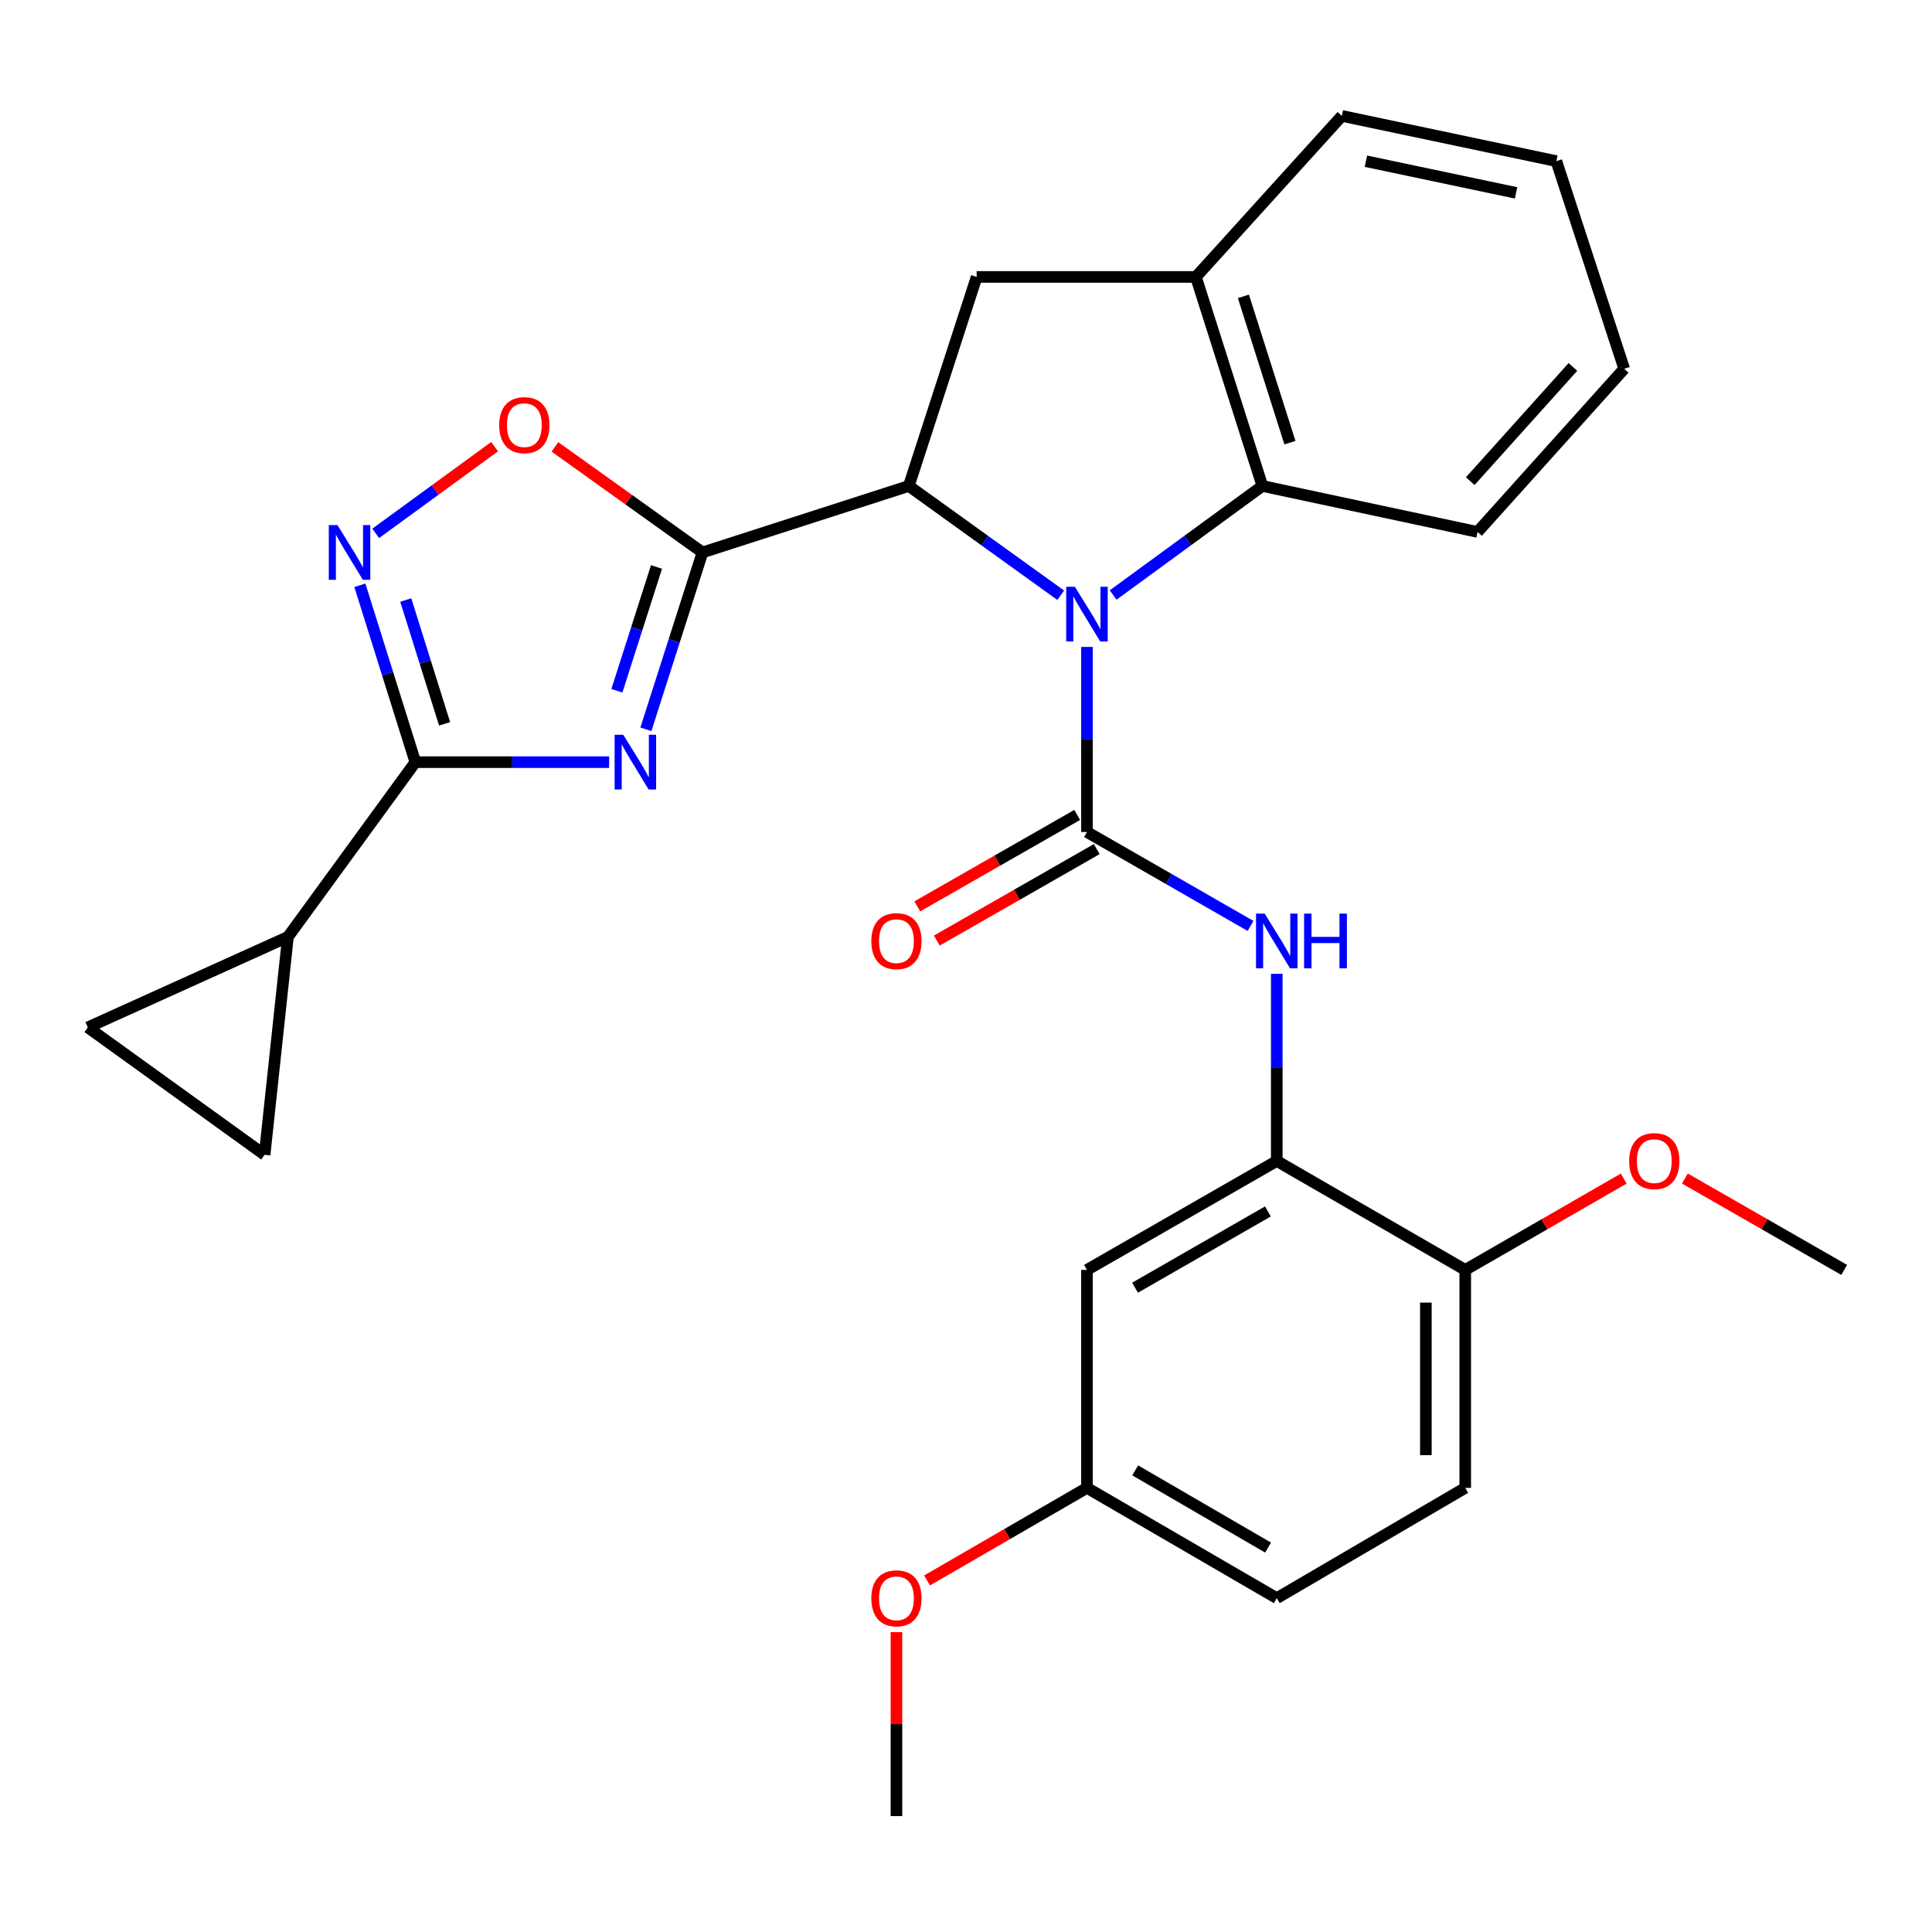 <?xml version='1.0' encoding='iso-8859-1'?>
<svg version='1.1' baseProfile='full'
              xmlns='http://www.w3.org/2000/svg'
                      xmlns:rdkit='http://www.rdkit.org/xml'
                      xmlns:xlink='http://www.w3.org/1999/xlink'
                  xml:space='preserve'
width='1000px' height='1000px' viewBox='0 0 1000 1000'>
<!-- END OF HEADER -->
<rect style='opacity:1.0;fill:#FFFFFF;stroke:none' width='1000' height='1000' x='0' y='0'> </rect>
<path class='bond-1' d='M 562.614,334.853 L 562.614,382.752' style='fill:none;fill-rule:evenodd;stroke:#0000FF;stroke-width:6px;stroke-linecap:butt;stroke-linejoin:miter;stroke-opacity:1' />
<path class='bond-1' d='M 562.614,382.752 L 562.614,430.65' style='fill:none;fill-rule:evenodd;stroke:#000000;stroke-width:6px;stroke-linecap:butt;stroke-linejoin:miter;stroke-opacity:1' />
<path class='bond-3' d='M 549.034,308.105 L 509.715,279.82' style='fill:none;fill-rule:evenodd;stroke:#0000FF;stroke-width:6px;stroke-linecap:butt;stroke-linejoin:miter;stroke-opacity:1' />
<path class='bond-3' d='M 509.715,279.82 L 470.397,251.535' style='fill:none;fill-rule:evenodd;stroke:#000000;stroke-width:6px;stroke-linecap:butt;stroke-linejoin:miter;stroke-opacity:1' />
<path class='bond-8' d='M 576.165,307.972 L 614.786,279.754' style='fill:none;fill-rule:evenodd;stroke:#0000FF;stroke-width:6px;stroke-linecap:butt;stroke-linejoin:miter;stroke-opacity:1' />
<path class='bond-8' d='M 614.786,279.754 L 653.406,251.535' style='fill:none;fill-rule:evenodd;stroke:#000000;stroke-width:6px;stroke-linecap:butt;stroke-linejoin:miter;stroke-opacity:1' />
<path class='bond-0' d='M 363.609,285.938 L 470.397,251.535' style='fill:none;fill-rule:evenodd;stroke:#000000;stroke-width:6px;stroke-linecap:butt;stroke-linejoin:miter;stroke-opacity:1' />
<path class='bond-2' d='M 363.609,285.938 L 348.96,331.71' style='fill:none;fill-rule:evenodd;stroke:#000000;stroke-width:6px;stroke-linecap:butt;stroke-linejoin:miter;stroke-opacity:1' />
<path class='bond-2' d='M 348.96,331.71 L 334.31,377.482' style='fill:none;fill-rule:evenodd;stroke:#0000FF;stroke-width:6px;stroke-linecap:butt;stroke-linejoin:miter;stroke-opacity:1' />
<path class='bond-2' d='M 339.807,293.459 L 329.552,325.499' style='fill:none;fill-rule:evenodd;stroke:#000000;stroke-width:6px;stroke-linecap:butt;stroke-linejoin:miter;stroke-opacity:1' />
<path class='bond-2' d='M 329.552,325.499 L 319.298,357.539' style='fill:none;fill-rule:evenodd;stroke:#0000FF;stroke-width:6px;stroke-linecap:butt;stroke-linejoin:miter;stroke-opacity:1' />
<path class='bond-6' d='M 363.609,285.938 L 325.418,258.619' style='fill:none;fill-rule:evenodd;stroke:#000000;stroke-width:6px;stroke-linecap:butt;stroke-linejoin:miter;stroke-opacity:1' />
<path class='bond-6' d='M 325.418,258.619 L 287.226,231.3' style='fill:none;fill-rule:evenodd;stroke:#FF0000;stroke-width:6px;stroke-linecap:butt;stroke-linejoin:miter;stroke-opacity:1' />
<path class='bond-7' d='M 562.614,430.65 L 604.949,454.954' style='fill:none;fill-rule:evenodd;stroke:#000000;stroke-width:6px;stroke-linecap:butt;stroke-linejoin:miter;stroke-opacity:1' />
<path class='bond-7' d='M 604.949,454.954 L 647.283,479.258' style='fill:none;fill-rule:evenodd;stroke:#0000FF;stroke-width:6px;stroke-linecap:butt;stroke-linejoin:miter;stroke-opacity:1' />
<path class='bond-16' d='M 557.556,421.806 L 516.169,445.476' style='fill:none;fill-rule:evenodd;stroke:#000000;stroke-width:6px;stroke-linecap:butt;stroke-linejoin:miter;stroke-opacity:1' />
<path class='bond-16' d='M 516.169,445.476 L 474.782,469.146' style='fill:none;fill-rule:evenodd;stroke:#FF0000;stroke-width:6px;stroke-linecap:butt;stroke-linejoin:miter;stroke-opacity:1' />
<path class='bond-16' d='M 567.673,439.494 L 526.286,463.164' style='fill:none;fill-rule:evenodd;stroke:#000000;stroke-width:6px;stroke-linecap:butt;stroke-linejoin:miter;stroke-opacity:1' />
<path class='bond-16' d='M 526.286,463.164 L 484.899,486.834' style='fill:none;fill-rule:evenodd;stroke:#FF0000;stroke-width:6px;stroke-linecap:butt;stroke-linejoin:miter;stroke-opacity:1' />
<path class='bond-4' d='M 315.279,394.492 L 265.136,394.492' style='fill:none;fill-rule:evenodd;stroke:#0000FF;stroke-width:6px;stroke-linecap:butt;stroke-linejoin:miter;stroke-opacity:1' />
<path class='bond-4' d='M 265.136,394.492 L 214.992,394.492' style='fill:none;fill-rule:evenodd;stroke:#000000;stroke-width:6px;stroke-linecap:butt;stroke-linejoin:miter;stroke-opacity:1' />
<path class='bond-9' d='M 470.397,251.535 L 505.513,143.344' style='fill:none;fill-rule:evenodd;stroke:#000000;stroke-width:6px;stroke-linecap:butt;stroke-linejoin:miter;stroke-opacity:1' />
<path class='bond-10' d='M 214.992,394.492 L 149.027,484.944' style='fill:none;fill-rule:evenodd;stroke:#000000;stroke-width:6px;stroke-linecap:butt;stroke-linejoin:miter;stroke-opacity:1' />
<path class='bond-31' d='M 214.992,394.492 L 200.628,348.717' style='fill:none;fill-rule:evenodd;stroke:#000000;stroke-width:6px;stroke-linecap:butt;stroke-linejoin:miter;stroke-opacity:1' />
<path class='bond-31' d='M 200.628,348.717 L 186.264,302.943' style='fill:none;fill-rule:evenodd;stroke:#0000FF;stroke-width:6px;stroke-linecap:butt;stroke-linejoin:miter;stroke-opacity:1' />
<path class='bond-31' d='M 230.125,374.659 L 220.071,342.616' style='fill:none;fill-rule:evenodd;stroke:#000000;stroke-width:6px;stroke-linecap:butt;stroke-linejoin:miter;stroke-opacity:1' />
<path class='bond-31' d='M 220.071,342.616 L 210.016,310.574' style='fill:none;fill-rule:evenodd;stroke:#0000FF;stroke-width:6px;stroke-linecap:butt;stroke-linejoin:miter;stroke-opacity:1' />
<path class='bond-5' d='M 194.467,276.066 L 225.239,253.627' style='fill:none;fill-rule:evenodd;stroke:#0000FF;stroke-width:6px;stroke-linecap:butt;stroke-linejoin:miter;stroke-opacity:1' />
<path class='bond-5' d='M 225.239,253.627 L 256.011,231.188' style='fill:none;fill-rule:evenodd;stroke:#FF0000;stroke-width:6px;stroke-linecap:butt;stroke-linejoin:miter;stroke-opacity:1' />
<path class='bond-11' d='M 660.855,504.056 L 660.855,552.484' style='fill:none;fill-rule:evenodd;stroke:#0000FF;stroke-width:6px;stroke-linecap:butt;stroke-linejoin:miter;stroke-opacity:1' />
<path class='bond-11' d='M 660.855,552.484 L 660.855,600.912' style='fill:none;fill-rule:evenodd;stroke:#000000;stroke-width:6px;stroke-linecap:butt;stroke-linejoin:miter;stroke-opacity:1' />
<path class='bond-12' d='M 653.406,251.535 L 619.002,143.344' style='fill:none;fill-rule:evenodd;stroke:#000000;stroke-width:6px;stroke-linecap:butt;stroke-linejoin:miter;stroke-opacity:1' />
<path class='bond-12' d='M 667.664,229.131 L 643.582,153.398' style='fill:none;fill-rule:evenodd;stroke:#000000;stroke-width:6px;stroke-linecap:butt;stroke-linejoin:miter;stroke-opacity:1' />
<path class='bond-22' d='M 653.406,251.535 L 764.767,275.331' style='fill:none;fill-rule:evenodd;stroke:#000000;stroke-width:6px;stroke-linecap:butt;stroke-linejoin:miter;stroke-opacity:1' />
<path class='bond-29' d='M 505.513,143.344 L 619.002,143.344' style='fill:none;fill-rule:evenodd;stroke:#000000;stroke-width:6px;stroke-linecap:butt;stroke-linejoin:miter;stroke-opacity:1' />
<path class='bond-13' d='M 149.027,484.944 L 136.959,597.731' style='fill:none;fill-rule:evenodd;stroke:#000000;stroke-width:6px;stroke-linecap:butt;stroke-linejoin:miter;stroke-opacity:1' />
<path class='bond-14' d='M 149.027,484.944 L 45.455,531.766' style='fill:none;fill-rule:evenodd;stroke:#000000;stroke-width:6px;stroke-linecap:butt;stroke-linejoin:miter;stroke-opacity:1' />
<path class='bond-15' d='M 660.855,600.912 L 562.614,657.3' style='fill:none;fill-rule:evenodd;stroke:#000000;stroke-width:6px;stroke-linecap:butt;stroke-linejoin:miter;stroke-opacity:1' />
<path class='bond-15' d='M 656.262,627.043 L 587.494,666.515' style='fill:none;fill-rule:evenodd;stroke:#000000;stroke-width:6px;stroke-linecap:butt;stroke-linejoin:miter;stroke-opacity:1' />
<path class='bond-17' d='M 660.855,600.912 L 758.404,657.3' style='fill:none;fill-rule:evenodd;stroke:#000000;stroke-width:6px;stroke-linecap:butt;stroke-linejoin:miter;stroke-opacity:1' />
<path class='bond-24' d='M 619.002,143.344 L 694.545,59.99' style='fill:none;fill-rule:evenodd;stroke:#000000;stroke-width:6px;stroke-linecap:butt;stroke-linejoin:miter;stroke-opacity:1' />
<path class='bond-32' d='M 136.959,597.731 L 45.455,531.766' style='fill:none;fill-rule:evenodd;stroke:#000000;stroke-width:6px;stroke-linecap:butt;stroke-linejoin:miter;stroke-opacity:1' />
<path class='bond-19' d='M 562.614,657.3 L 562.614,770.121' style='fill:none;fill-rule:evenodd;stroke:#000000;stroke-width:6px;stroke-linecap:butt;stroke-linejoin:miter;stroke-opacity:1' />
<path class='bond-18' d='M 758.404,657.3 L 758.404,770.121' style='fill:none;fill-rule:evenodd;stroke:#000000;stroke-width:6px;stroke-linecap:butt;stroke-linejoin:miter;stroke-opacity:1' />
<path class='bond-18' d='M 738.027,674.223 L 738.027,753.198' style='fill:none;fill-rule:evenodd;stroke:#000000;stroke-width:6px;stroke-linecap:butt;stroke-linejoin:miter;stroke-opacity:1' />
<path class='bond-21' d='M 758.404,657.3 L 799.42,633.665' style='fill:none;fill-rule:evenodd;stroke:#000000;stroke-width:6px;stroke-linecap:butt;stroke-linejoin:miter;stroke-opacity:1' />
<path class='bond-21' d='M 799.42,633.665 L 840.436,610.03' style='fill:none;fill-rule:evenodd;stroke:#FF0000;stroke-width:6px;stroke-linecap:butt;stroke-linejoin:miter;stroke-opacity:1' />
<path class='bond-20' d='M 758.404,770.121 L 660.855,827.211' style='fill:none;fill-rule:evenodd;stroke:#000000;stroke-width:6px;stroke-linecap:butt;stroke-linejoin:miter;stroke-opacity:1' />
<path class='bond-23' d='M 562.614,770.121 L 521.232,794.079' style='fill:none;fill-rule:evenodd;stroke:#000000;stroke-width:6px;stroke-linecap:butt;stroke-linejoin:miter;stroke-opacity:1' />
<path class='bond-23' d='M 521.232,794.079 L 479.849,818.036' style='fill:none;fill-rule:evenodd;stroke:#FF0000;stroke-width:6px;stroke-linecap:butt;stroke-linejoin:miter;stroke-opacity:1' />
<path class='bond-33' d='M 562.614,770.121 L 660.855,827.211' style='fill:none;fill-rule:evenodd;stroke:#000000;stroke-width:6px;stroke-linecap:butt;stroke-linejoin:miter;stroke-opacity:1' />
<path class='bond-33' d='M 587.589,761.067 L 656.357,801.029' style='fill:none;fill-rule:evenodd;stroke:#000000;stroke-width:6px;stroke-linecap:butt;stroke-linejoin:miter;stroke-opacity:1' />
<path class='bond-25' d='M 872.093,609.996 L 913.319,633.648' style='fill:none;fill-rule:evenodd;stroke:#FF0000;stroke-width:6px;stroke-linecap:butt;stroke-linejoin:miter;stroke-opacity:1' />
<path class='bond-25' d='M 913.319,633.648 L 954.545,657.3' style='fill:none;fill-rule:evenodd;stroke:#000000;stroke-width:6px;stroke-linecap:butt;stroke-linejoin:miter;stroke-opacity:1' />
<path class='bond-27' d='M 764.767,275.331 L 840.683,190.879' style='fill:none;fill-rule:evenodd;stroke:#000000;stroke-width:6px;stroke-linecap:butt;stroke-linejoin:miter;stroke-opacity:1' />
<path class='bond-27' d='M 761,249.041 L 814.141,189.924' style='fill:none;fill-rule:evenodd;stroke:#000000;stroke-width:6px;stroke-linecap:butt;stroke-linejoin:miter;stroke-opacity:1' />
<path class='bond-26' d='M 464,844.791 L 464,892.4' style='fill:none;fill-rule:evenodd;stroke:#FF0000;stroke-width:6px;stroke-linecap:butt;stroke-linejoin:miter;stroke-opacity:1' />
<path class='bond-26' d='M 464,892.4 L 464,940.01' style='fill:none;fill-rule:evenodd;stroke:#000000;stroke-width:6px;stroke-linecap:butt;stroke-linejoin:miter;stroke-opacity:1' />
<path class='bond-30' d='M 694.545,59.99 L 805.566,83.401' style='fill:none;fill-rule:evenodd;stroke:#000000;stroke-width:6px;stroke-linecap:butt;stroke-linejoin:miter;stroke-opacity:1' />
<path class='bond-30' d='M 706.994,83.441 L 784.708,99.828' style='fill:none;fill-rule:evenodd;stroke:#000000;stroke-width:6px;stroke-linecap:butt;stroke-linejoin:miter;stroke-opacity:1' />
<path class='bond-28' d='M 840.683,190.879 L 805.566,83.401' style='fill:none;fill-rule:evenodd;stroke:#000000;stroke-width:6px;stroke-linecap:butt;stroke-linejoin:miter;stroke-opacity:1' />
<path  class='atom-0' d='M 556.354 303.714
L 565.634 318.714
Q 566.554 320.194, 568.034 322.874
Q 569.514 325.554, 569.594 325.714
L 569.594 303.714
L 573.354 303.714
L 573.354 332.034
L 569.474 332.034
L 559.514 315.634
Q 558.354 313.714, 557.114 311.514
Q 555.914 309.314, 555.554 308.634
L 555.554 332.034
L 551.874 332.034
L 551.874 303.714
L 556.354 303.714
' fill='#0000FF'/>
<path  class='atom-3' d='M 322.606 380.332
L 331.886 395.332
Q 332.806 396.812, 334.286 399.492
Q 335.766 402.172, 335.846 402.332
L 335.846 380.332
L 339.606 380.332
L 339.606 408.652
L 335.726 408.652
L 325.766 392.252
Q 324.606 390.332, 323.366 388.132
Q 322.166 385.932, 321.806 385.252
L 321.806 408.652
L 318.126 408.652
L 318.126 380.332
L 322.606 380.332
' fill='#0000FF'/>
<path  class='atom-6' d='M 174.668 271.778
L 183.948 286.778
Q 184.868 288.258, 186.348 290.938
Q 187.828 293.618, 187.908 293.778
L 187.908 271.778
L 191.668 271.778
L 191.668 300.098
L 187.788 300.098
L 177.828 283.698
Q 176.668 281.778, 175.428 279.578
Q 174.228 277.378, 173.868 276.698
L 173.868 300.098
L 170.188 300.098
L 170.188 271.778
L 174.668 271.778
' fill='#0000FF'/>
<path  class='atom-7' d='M 258.391 220.053
Q 258.391 213.253, 261.751 209.453
Q 265.111 205.653, 271.391 205.653
Q 277.671 205.653, 281.031 209.453
Q 284.391 213.253, 284.391 220.053
Q 284.391 226.933, 280.991 230.853
Q 277.591 234.733, 271.391 234.733
Q 265.151 234.733, 261.751 230.853
Q 258.391 226.973, 258.391 220.053
M 271.391 231.533
Q 275.711 231.533, 278.031 228.653
Q 280.391 225.733, 280.391 220.053
Q 280.391 214.493, 278.031 211.693
Q 275.711 208.853, 271.391 208.853
Q 267.071 208.853, 264.711 211.653
Q 262.391 214.453, 262.391 220.053
Q 262.391 225.773, 264.711 228.653
Q 267.071 231.533, 271.391 231.533
' fill='#FF0000'/>
<path  class='atom-8' d='M 654.595 472.889
L 663.875 487.889
Q 664.795 489.369, 666.275 492.049
Q 667.755 494.729, 667.835 494.889
L 667.835 472.889
L 671.595 472.889
L 671.595 501.209
L 667.715 501.209
L 657.755 484.809
Q 656.595 482.889, 655.355 480.689
Q 654.155 478.489, 653.795 477.809
L 653.795 501.209
L 650.115 501.209
L 650.115 472.889
L 654.595 472.889
' fill='#0000FF'/>
<path  class='atom-8' d='M 674.995 472.889
L 678.835 472.889
L 678.835 484.929
L 693.315 484.929
L 693.315 472.889
L 697.155 472.889
L 697.155 501.209
L 693.315 501.209
L 693.315 488.129
L 678.835 488.129
L 678.835 501.209
L 674.995 501.209
L 674.995 472.889
' fill='#0000FF'/>
<path  class='atom-17' d='M 451 487.129
Q 451 480.329, 454.36 476.529
Q 457.72 472.729, 464 472.729
Q 470.28 472.729, 473.64 476.529
Q 477 480.329, 477 487.129
Q 477 494.009, 473.6 497.929
Q 470.2 501.809, 464 501.809
Q 457.76 501.809, 454.36 497.929
Q 451 494.049, 451 487.129
M 464 498.609
Q 468.32 498.609, 470.64 495.729
Q 473 492.809, 473 487.129
Q 473 481.569, 470.64 478.769
Q 468.32 475.929, 464 475.929
Q 459.68 475.929, 457.32 478.729
Q 455 481.529, 455 487.129
Q 455 492.849, 457.32 495.729
Q 459.68 498.609, 464 498.609
' fill='#FF0000'/>
<path  class='atom-22' d='M 843.26 600.992
Q 843.26 594.192, 846.62 590.392
Q 849.98 586.592, 856.26 586.592
Q 862.54 586.592, 865.9 590.392
Q 869.26 594.192, 869.26 600.992
Q 869.26 607.872, 865.86 611.792
Q 862.46 615.672, 856.26 615.672
Q 850.02 615.672, 846.62 611.792
Q 843.26 607.912, 843.26 600.992
M 856.26 612.472
Q 860.58 612.472, 862.9 609.592
Q 865.26 606.672, 865.26 600.992
Q 865.26 595.432, 862.9 592.632
Q 860.58 589.792, 856.26 589.792
Q 851.94 589.792, 849.58 592.592
Q 847.26 595.392, 847.26 600.992
Q 847.26 606.712, 849.58 609.592
Q 851.94 612.472, 856.26 612.472
' fill='#FF0000'/>
<path  class='atom-24' d='M 451 827.291
Q 451 820.491, 454.36 816.691
Q 457.72 812.891, 464 812.891
Q 470.28 812.891, 473.64 816.691
Q 477 820.491, 477 827.291
Q 477 834.171, 473.6 838.091
Q 470.2 841.971, 464 841.971
Q 457.76 841.971, 454.36 838.091
Q 451 834.211, 451 827.291
M 464 838.771
Q 468.32 838.771, 470.64 835.891
Q 473 832.971, 473 827.291
Q 473 821.731, 470.64 818.931
Q 468.32 816.091, 464 816.091
Q 459.68 816.091, 457.32 818.891
Q 455 821.691, 455 827.291
Q 455 833.011, 457.32 835.891
Q 459.68 838.771, 464 838.771
' fill='#FF0000'/>
</svg>
